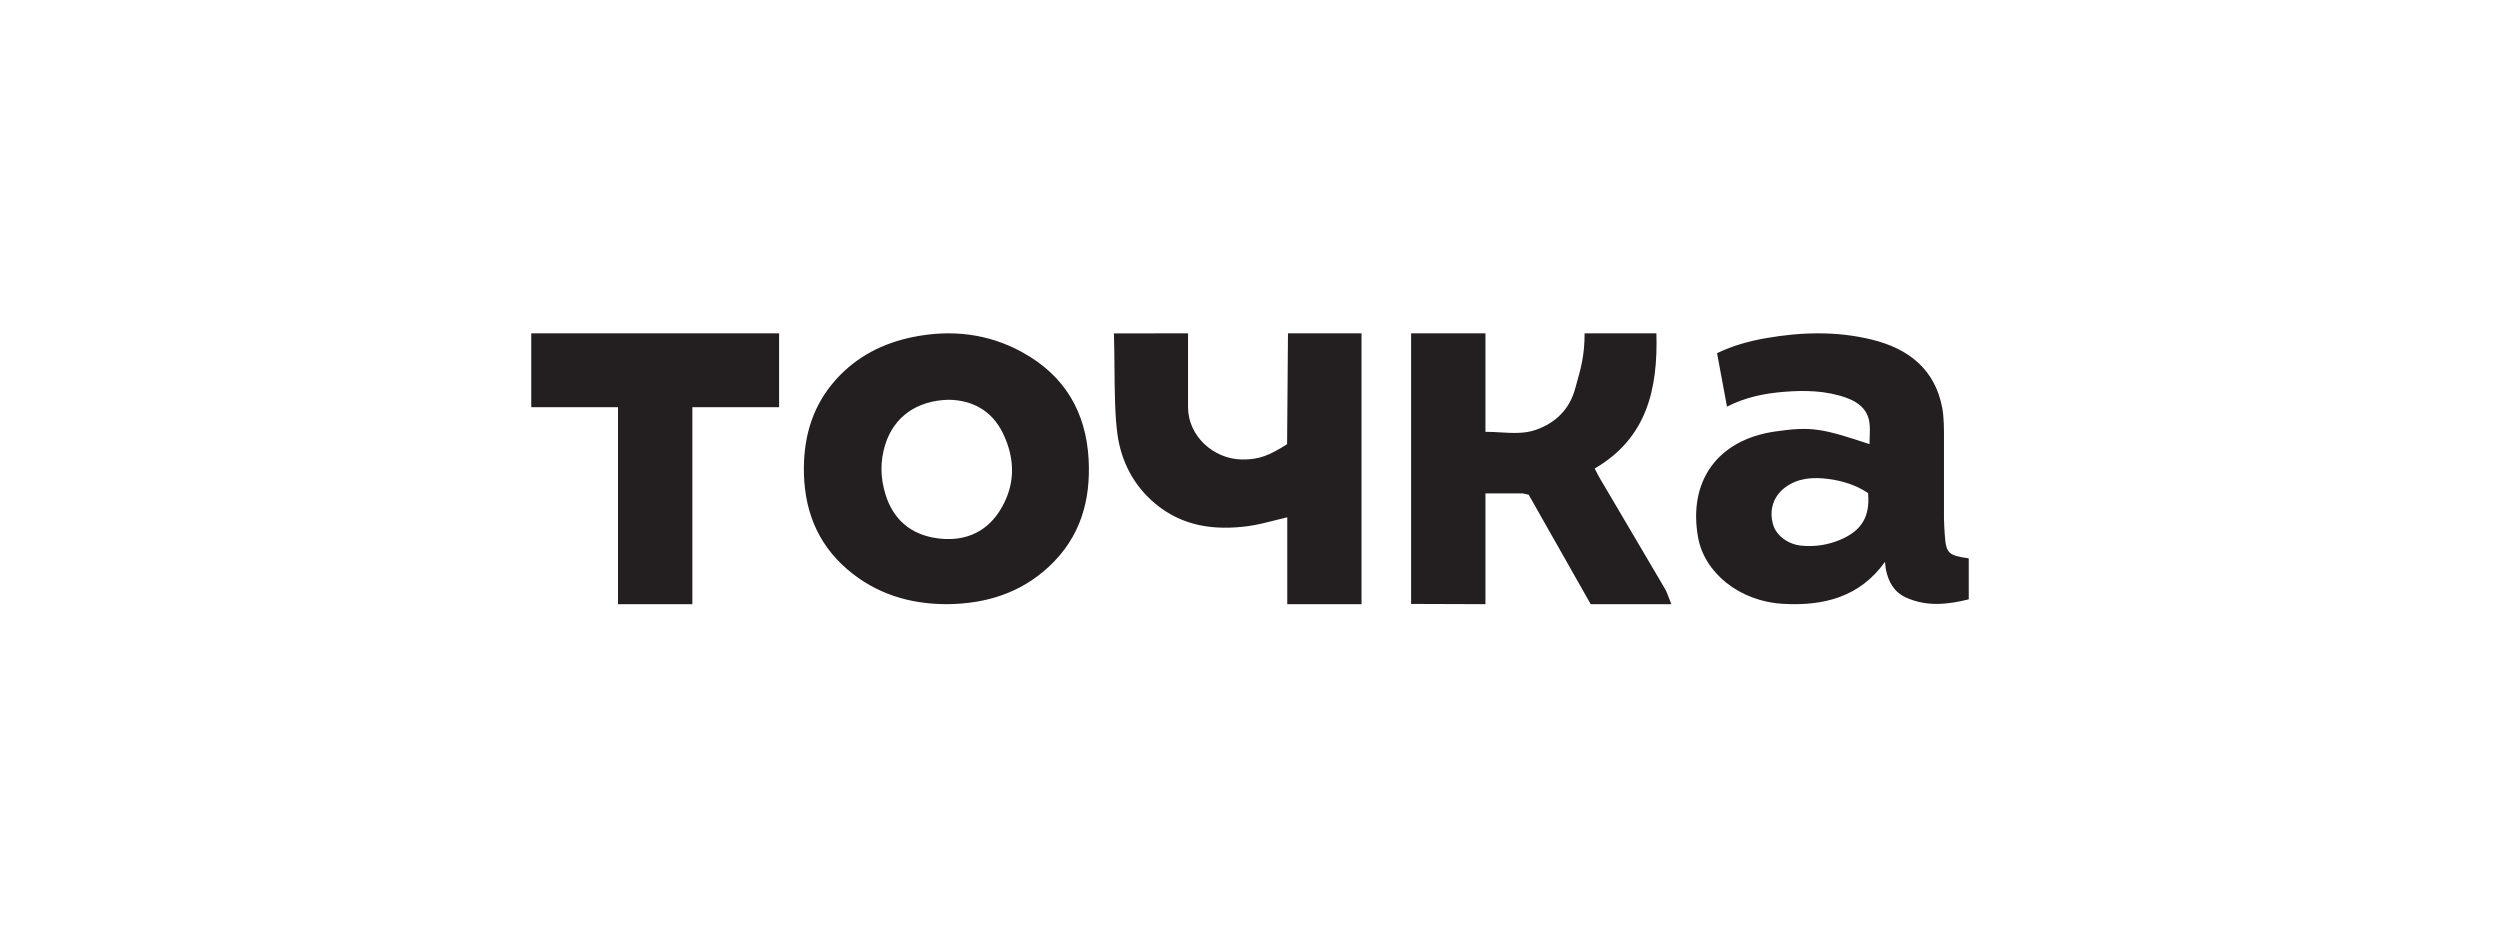 <?xml version="1.0" encoding="UTF-8"?> <svg xmlns="http://www.w3.org/2000/svg" width="240" height="90" viewBox="0 0 240 90" fill="none"> <path fill-rule="evenodd" clip-rule="evenodd" d="M179.454 40.496C179.261 39.275 178.374 38.589 177.24 38.185C175.294 37.49 173.28 37.452 171.244 37.617C169.364 37.768 167.545 38.139 165.791 39.037C165.466 37.286 165.154 35.606 164.837 33.908C166.38 33.161 167.929 32.745 169.521 32.465C172.925 31.868 176.337 31.775 179.711 32.606C183.269 33.483 185.768 35.485 186.458 39.167C186.628 40.077 186.621 41.454 186.621 41.454V49.727C186.621 50.086 186.666 50.854 186.689 51.212C186.815 53.124 186.991 53.311 189 53.601V57.537C187.017 58.024 184.98 58.281 182.964 57.356C181.83 56.838 181.308 55.877 181.059 54.742C181.027 54.593 181.011 54.441 180.992 54.258V54.258V54.254C180.983 54.159 180.972 54.056 180.958 53.941C178.524 57.343 175.041 58.179 171.212 57.97C166.923 57.736 163.63 54.935 163.023 51.631C162.037 46.253 164.826 42.236 170.394 41.426C173.914 40.913 174.923 41.13 179.473 42.636C179.473 42.408 179.483 42.181 179.491 41.955C179.51 41.46 179.529 40.971 179.454 40.496ZM179.334 47.334C178.166 46.552 176.838 46.142 175.45 45.971C174.007 45.792 172.583 45.886 171.359 46.805C170.236 47.649 169.811 48.989 170.222 50.371C170.538 51.433 171.651 52.265 172.963 52.386C174.228 52.504 175.455 52.317 176.623 51.834C178.719 50.965 179.54 49.594 179.334 47.334ZM90.974 57.999C87.333 58.021 84.061 56.991 81.345 54.66C78.332 52.074 77.143 48.708 77.172 44.893C77.199 41.728 78.074 38.849 80.269 36.417C82.238 34.237 84.743 32.939 87.668 32.349C91.34 31.608 94.875 32.024 98.127 33.807C102.229 36.056 104.255 39.578 104.505 44.063C104.725 48.008 103.742 51.562 100.698 54.397C97.996 56.913 94.683 57.962 90.974 57.999ZM91.062 38.378C87.978 38.451 85.814 40.043 84.987 42.664C84.479 44.28 84.511 45.882 85.018 47.498C85.755 49.844 87.386 51.284 89.87 51.66C92.386 52.039 94.547 51.237 95.923 49.117C97.487 46.703 97.517 44.124 96.269 41.57C95.201 39.382 93.297 38.404 91.062 38.378ZM142.603 47.364H146.172L146.755 47.494L147.578 48.945L147.59 48.968C149.306 51.997 151.021 55.024 152.707 58H160.448C160.367 57.803 160.298 57.617 160.232 57.44C160.101 57.09 159.985 56.778 159.82 56.497C158.496 54.233 157.162 51.975 155.829 49.718L155.82 49.703L155.814 49.692C155.085 48.458 154.357 47.224 153.629 45.989C153.503 45.777 153.389 45.556 153.267 45.318L153.266 45.318C153.21 45.209 153.152 45.096 153.09 44.979C158.117 42.047 159.161 37.342 159.016 32H152.121C152.121 34.096 151.773 35.328 151.364 36.777V36.777L151.364 36.778C151.311 36.963 151.258 37.151 151.205 37.346C150.666 39.304 149.326 40.612 147.412 41.275C146.352 41.642 145.218 41.576 144.057 41.509C143.576 41.481 143.091 41.453 142.603 41.455V32H135.466V57.977L142.603 58V47.364ZM123.646 32H130.707V58H123.577V49.662C123.156 49.759 122.746 49.863 122.343 49.966C121.491 50.183 120.669 50.393 119.834 50.505C116.597 50.94 113.515 50.544 110.875 48.326C108.833 46.61 107.638 44.309 107.276 41.698C107.03 39.928 107.01 37.603 106.989 35.268V35.268C106.979 34.164 106.969 33.058 106.936 32.007L114.052 32V33.182V39.091C114.052 41.874 116.521 44.07 119.208 44.109C120.868 44.133 121.836 43.731 123.561 42.644L123.646 32ZM59.328 58H66.466V39.091H74.793V32H51V39.091H59.328V58Z" fill="#231F20"></path> </svg> 
